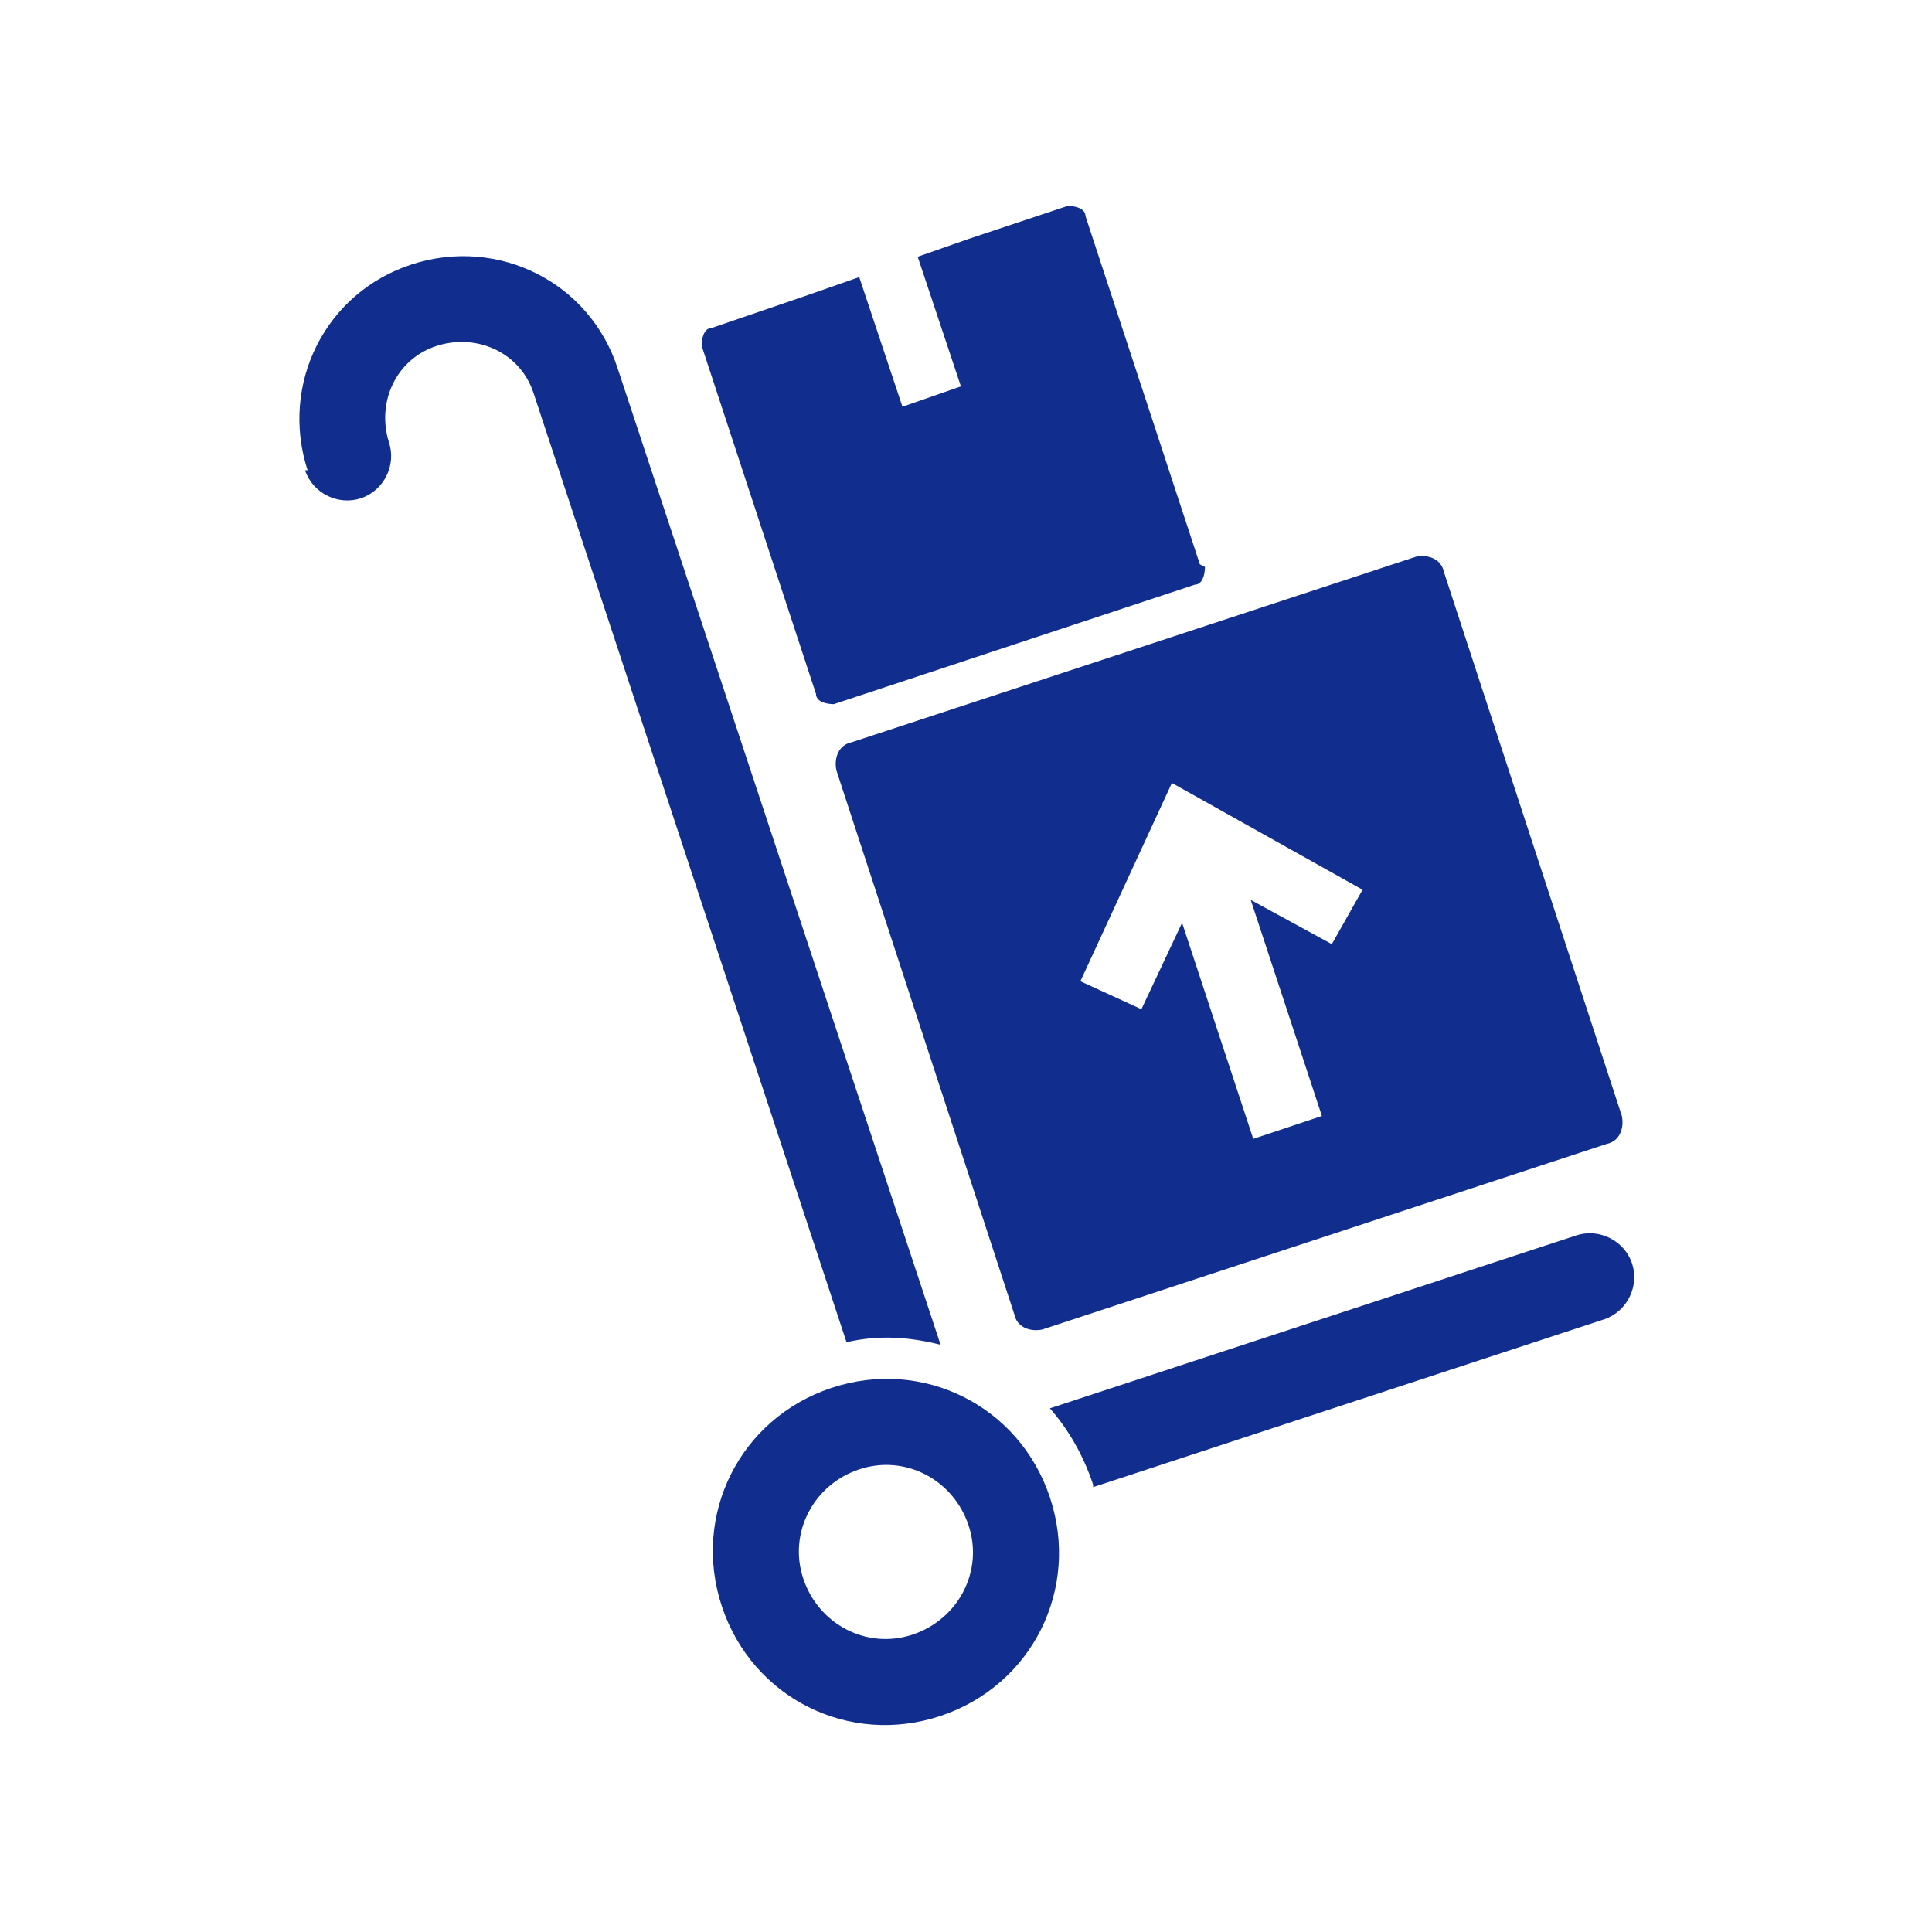 <?xml version="1.0" encoding="UTF-8"?>
<svg xmlns="http://www.w3.org/2000/svg" version="1.1" viewBox="0 0 76 76">
  <!-- Generator: Adobe Illustrator 29.3.0, SVG Export Plug-In . SVG Version: 2.1.0 Build 146)  -->
  <defs>
    <style>
      .st0, .st1 {
        fill: #112e8e;
      }

      .st2, .st1 {
        display: none;
      }
    </style>
  </defs>
  <g id="Layer_5" class="st2">
    <path class="st1" d="M47.9,40c-8.1,0-14.5,6.5-14.5,14.5s6.5,14.5,14.5,14.5,14.5-6.5,14.5-14.5-6.5-14.5-14.5-14.5ZM47.2,51.9l3.3,1.7c2,1,3,3.1,2.6,5.3-.3,1.7-1.3,3.1-2.8,3.8v.5c0,1.1-.9,2.1-2.1,2.1s-2.1-.9-2.1-2.1v-.3c-1.6-.6-2.9-1.7-3.6-3.3-.5-1,0-2.3,1-2.6,1-.5,2.3,0,2.6,1,.4.8,1.1,1.2,2,1.1.7,0,.8-.5.8-.8s0-.8-.5-1l-3.3-1.7c-2-1-3-3.2-2.6-5.3.4-2,1.7-3.4,3.6-3.8v-.3c0-1.1.9-2.1,2.1-2.1s2.1.9,2.1,2.1v.8c1.2.6,2.3,1.6,2.9,3,.5,1,0,2.3-1,2.6-1,.5-2.3,0-2.6-1-.4-.8-1.1-1.2-2-1.1-.6,0-.8.5-.8.8s0,.8.5,1h0v-.2h0v-.2Z"/>
    <path class="st1" d="M51.6,8.1l-3.6,2c-.5.3-1,.3-1.5,0l-5.2-2.8c-.5-.3-1-.3-1.6,0l-5.2,2.8c-.5.3-1,.3-1.6,0l-5.2-2.8c-.5-.3-1-.3-1.6,0l-5.2,2.8c-.5.3-1,.3-1.6,0l-3.6-2c-1-.6-2.3.2-2.3,1.4v51.8c0,1.2,1.3,2,2.3,1.4l3.6-2c.5-.3,1-.3,1.5,0l5.2,2.8c.5.3,1,.3,1.6,0l3-1.7c-1-2.3-1.6-4.8-1.6-7.4,0-10.2,8.3-18.6,18.6-18.6s4.1.4,6.1,1V9.5c0-1.2-1.3-2-2.3-1.4h.2ZM24,47.3h-2.4c-1.1,0-2.1-.9-2.1-2.1s.9-2.1,2.1-2.1h2.4c1.1,0,2.1.9,2.1,2.1s-.9,2.1-2.1,2.1ZM28.8,39.2h-7.1c-1.1,0-2.1-.9-2.1-2.1s.9-2.1,2.1-2.1h7.1c1.1,0,2.1.9,2.1,2.1s-.9,2.1-2.1,2.1ZM45.5,31.2h-23.8c-1.1,0-2.1-.9-2.1-2.1s.9-2.1,2.1-2.1h23.8c1.1,0,2.1.9,2.1,2.1s-.9,2.1-2.1,2.1ZM45.5,23.1h-23.8c-1.1,0-2.1-.9-2.1-2.1s.9-2.1,2.1-2.1h23.8c1.1,0,2.1.9,2.1,2.1s-.9,2.1-2.1,2.1Z"/>
    <path class="st0" d="M53.9,47c-1.2,0-2.2,1-2.2,2.2s1,2.2,2.2,2.2,2.2-1,2.2-2.2-1-2.2-2.2-2.2ZM23.1,47c-1.2,0-2.2,1-2.2,2.2s1,2.2,2.2,2.2,2.2-1,2.2-2.2-1-2.2-2.2-2.2ZM66.9,34.1l-5.1-13.7c-.4-1.1-1.5-1.9-2.7-1.9h-12.5c-1.6,0-2.9,1.3-2.9,2.9v20h-3.9v-23.5c0-.8-.7-1.5-1.5-1.5H10.4c-.8,0-1.5.7-1.5,1.5v30.8c0,.8.7,1.5,1.5,1.5h2.5c.5,5.2,4.9,9.3,10.2,9.3s9.7-4.1,10.2-9.3h10.4c.5,5.2,4.9,9.3,10.2,9.3s10.3-4.6,10.3-10.3h0c1.6,0,2.9-1.3,2.9-2.9v-11.2c0-.4,0-.7-.2-1ZM23.1,55.1c-3.2,0-5.9-2.6-5.9-5.9s2.6-5.9,5.9-5.9,5.9,2.6,5.9,5.9-2.6,5.9-5.9,5.9ZM53.9,55.1c-3.2,0-5.9-2.6-5.9-5.9s2.6-5.9,5.9-5.9,5.9,2.6,5.9,5.9-2.6,5.9-5.9,5.9ZM60.1,33l-11.4-1.3c-.4,0-.7-.4-.7-.7v-5.9c0-.4.3-.7.7-.7h9c.3,0,.6.2.7.5l2.4,7.2c.2.5-.2,1-.8,1h0Z"/>
  </g>
  <g id="Layer_2">
    <g>
      <path class="st0" d="M12.1,18.5c-1.1-3.4.7-7,4.1-8.1s7,.7,8.1,4.1l12.7,38.4c-1.2-.3-2.4-.4-3.7-.1L21,15.5c-.5-1.6-2.2-2.4-3.8-1.9-1.6.5-2.4,2.2-1.9,3.8.3.9-.2,1.9-1.1,2.2-.9.3-1.9-.2-2.2-1.1Z"/>
      <path class="st0" d="M62,48.6l-20.7,6.8c.7.8,1.3,1.8,1.7,3,0,0,0,0,0,.1l20.1-6.6c.9-.3,1.4-1.3,1.1-2.2-.3-.9-1.3-1.4-2.2-1.1Z"/>
      <path class="st0" d="M41.3,58.9c-1.2-3.6-5-5.5-8.6-4.3-3.6,1.2-5.5,5-4.3,8.6,1.2,3.6,5,5.5,8.6,4.3,3.6-1.2,5.5-5,4.3-8.6ZM35.9,64.3c-1.8.6-3.7-.4-4.3-2.2-.6-1.8.4-3.7,2.2-4.3,1.8-.6,3.7.4,4.3,2.2.6,1.8-.4,3.7-2.2,4.3Z"/>
      <path class="st0" d="M63.8,43.9l-7-21.4c-.1-.5-.6-.7-1.1-.6l-22.2,7.3c-.5.1-.7.6-.6,1.1l7,21.4c.1.5.6.7,1.1.6l22.2-7.3c.5-.1.7-.6.6-1.1ZM52.5,37.2l-3.3-1.8,2.8,8.5-2.7.9-2.8-8.5-1.6,3.4-2.4-1.1,3.6-7.8,7.5,4.2-1.3,2.3Z"/>
      <path class="st0" d="M47.2,22.2l-4.5-13.7c0-.3-.4-.4-.7-.4l-3.9,1.3h0s0,0,0,0l-2,.7,1.7,5.1-2.3.8-1.7-5.1-2,.7h0s0,0,0,0l-3.8,1.3c-.3,0-.4.4-.4.7l4.5,13.7c0,.3.4.4.7.4l14.2-4.7c.3,0,.4-.4.4-.7Z"/>
    </g>
  </g>
</svg>